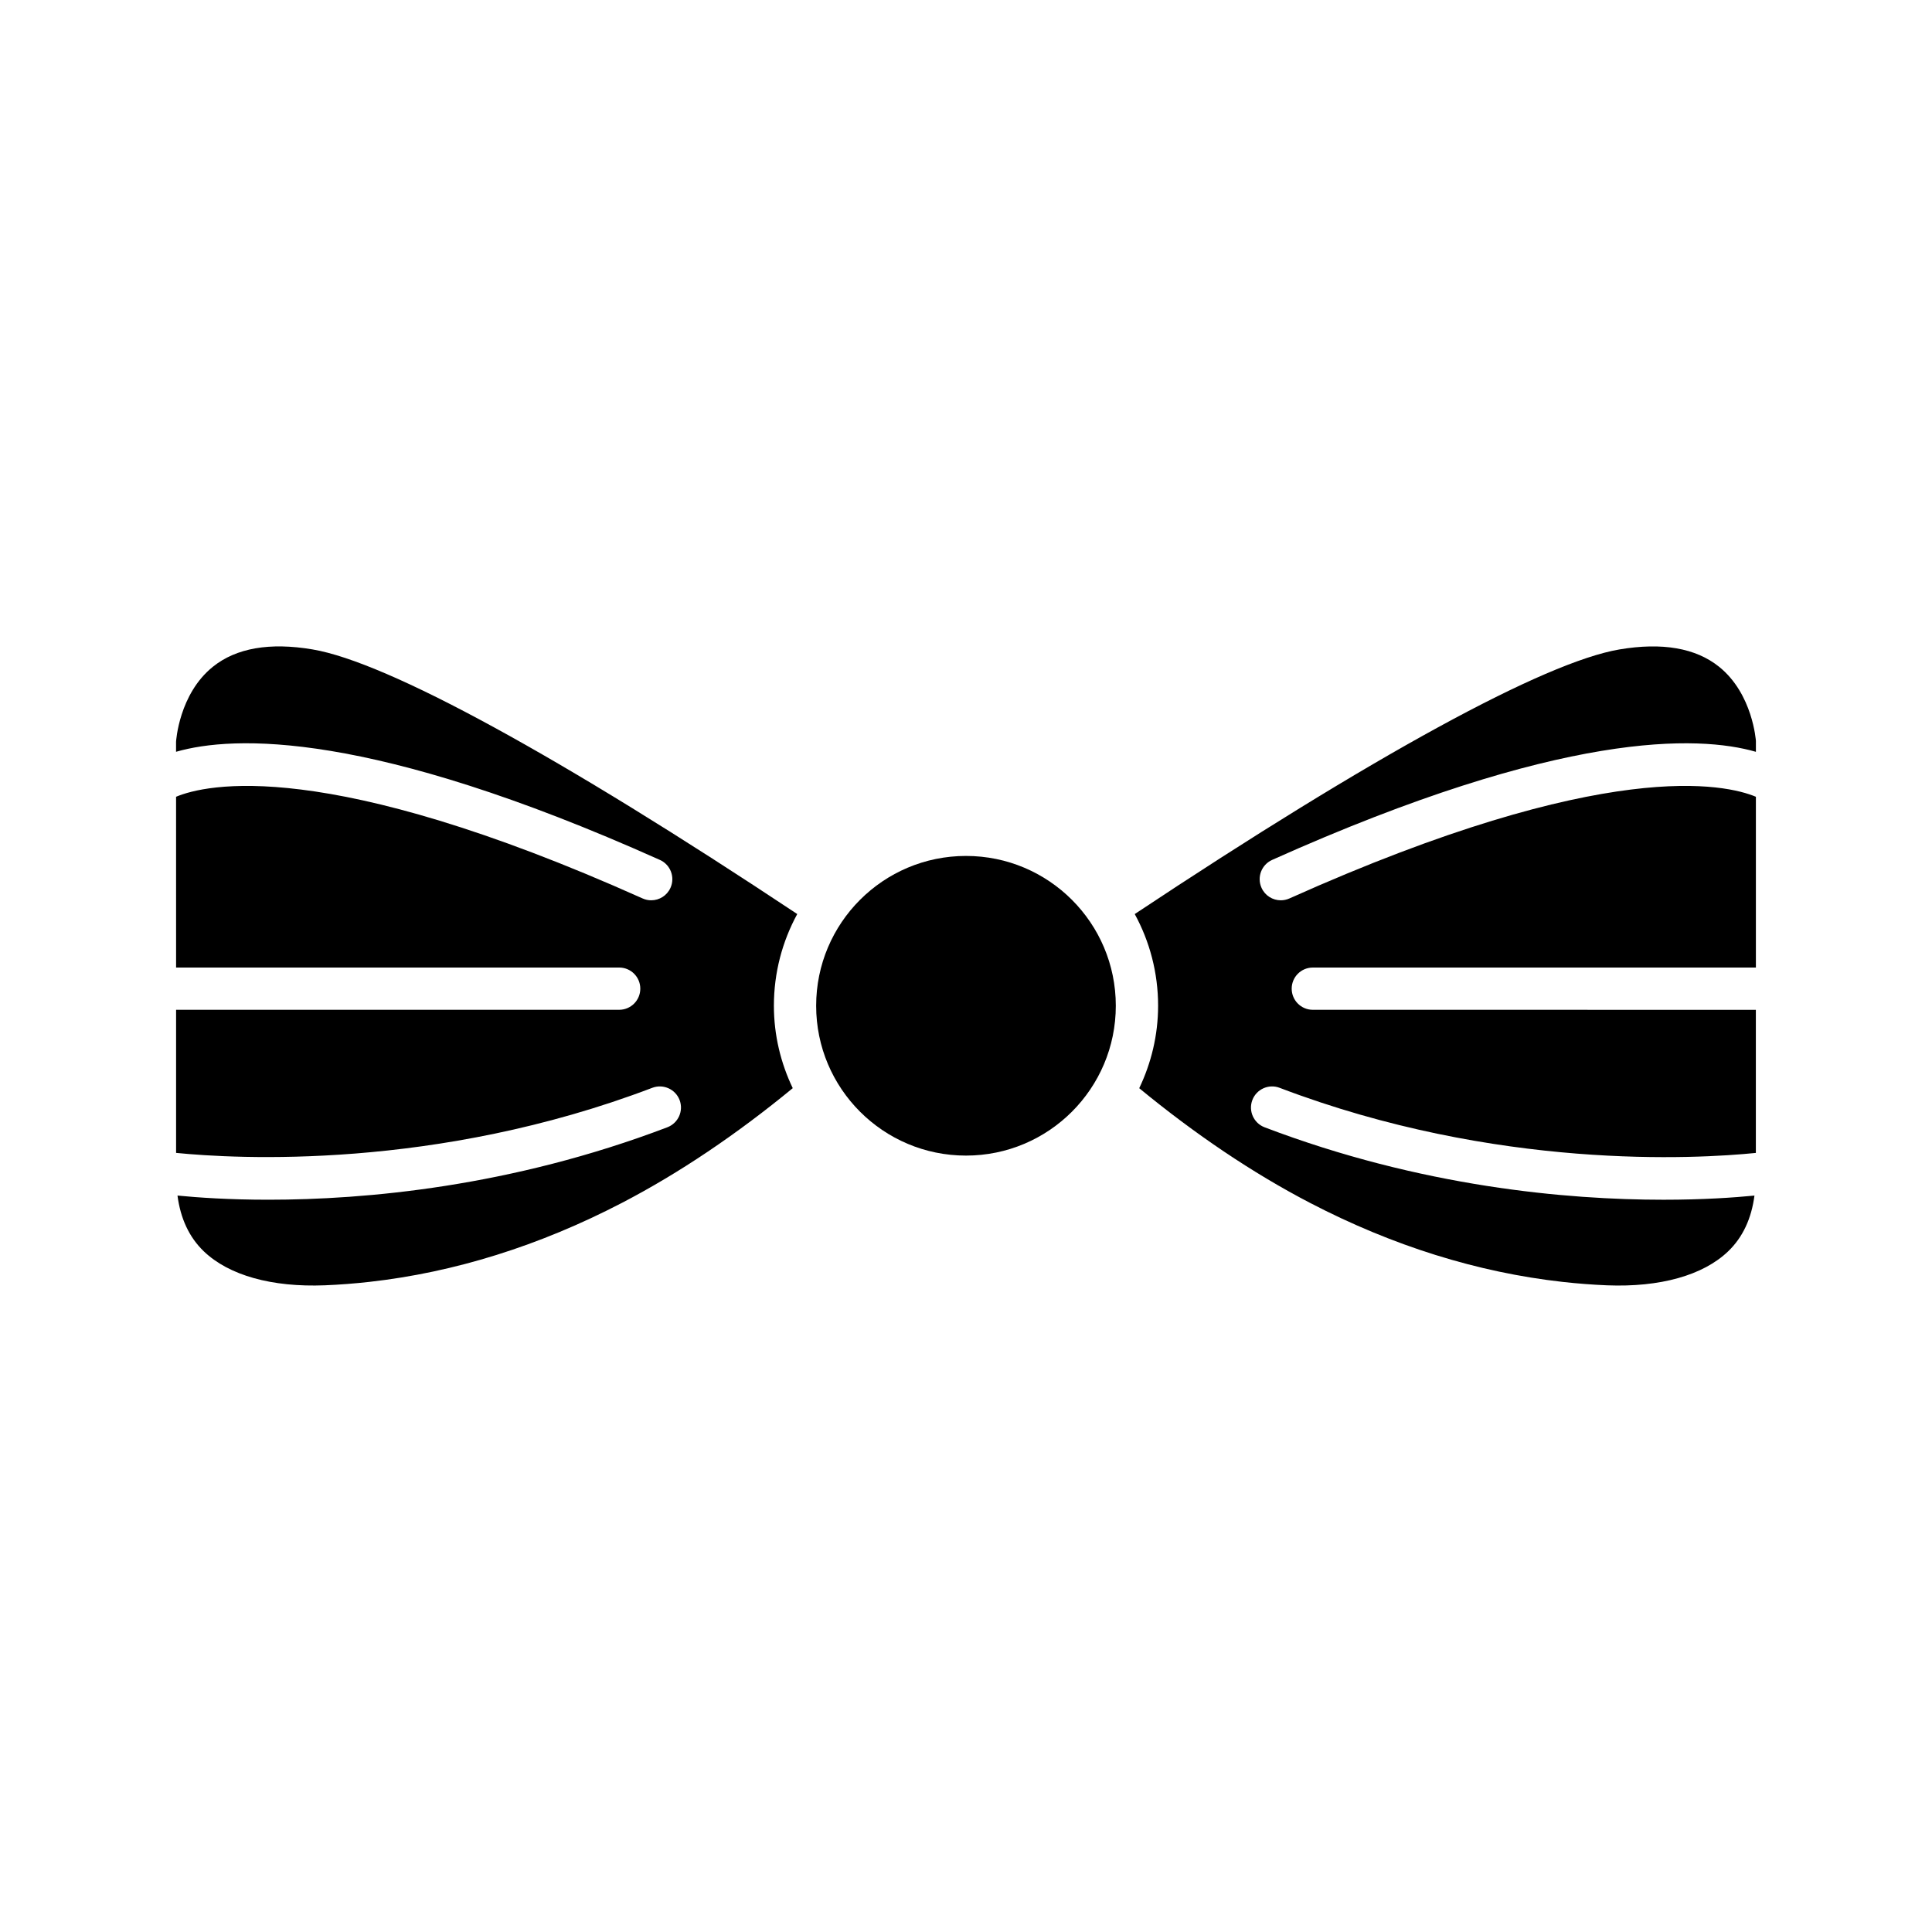 <?xml version="1.0" encoding="UTF-8"?>
<!-- Uploaded to: ICON Repo, www.svgrepo.com, Generator: ICON Repo Mixer Tools -->
<svg fill="#000000" width="800px" height="800px" version="1.1" viewBox="144 144 512 512" xmlns="http://www.w3.org/2000/svg">
 <g>
  <path d="m445.9 432.38c14.801 12.18 30.008 22.457 45.281 30.402 21.867 11.375 44.379 18.414 66.91 20.934 3.93 0.441 7.894 0.742 11.781 0.906 14.012 0.559 25.465-2.625 32.109-9.008 3.894-3.738 6.18-8.727 6.969-14.773-5.359 0.523-13.574 1.102-24.121 1.102-25.551 0-64.199-3.394-105.7-19.199-2.891-1.102-4.34-4.336-3.242-7.223 1.098-2.891 4.352-4.344 7.223-3.238 57.57 21.922 110.48 18.84 126.21 17.254v-37.922l-117.41-0.008c-3.094 0-5.598-2.508-5.598-5.598 0-3.09 2.504-5.598 5.598-5.598h117.42v-45.258c-7.781-3.262-39.363-10.82-123.62 26.945-0.742 0.332-1.52 0.488-2.285 0.492-2.144 0-4.184-1.234-5.109-3.309-1.27-2.824-0.004-6.133 2.816-7.398 76.938-34.48 113.06-33.008 128.2-28.645v-2.906c-0.012 0.004-0.797-12.449-9.777-19.648-6.18-4.957-15.062-6.496-26.398-4.574-19.871 3.363-65.418 28.258-128.44 70.125 3.945 7.227 6.191 15.508 6.191 24.305-0.004 7.82-1.832 15.211-5 21.84z"/>
  <path d="m439.7 410.54c0 21.926-17.777 39.703-39.703 39.703-21.93 0-39.707-17.777-39.707-39.703 0-21.93 17.777-39.707 39.707-39.707 21.926 0 39.703 17.777 39.703 39.707"/>
  <path d="m318.87 371.88c2.82 1.266 4.082 4.574 2.816 7.398-0.93 2.078-2.969 3.309-5.109 3.309-0.766 0-1.543-0.16-2.285-0.492-84.242-37.754-115.84-30.207-123.63-26.945l0.004 45.258h117.42c3.094 0 5.598 2.508 5.598 5.598 0 3.09-2.504 5.598-5.598 5.598l-117.42 0.004v37.918c15.758 1.578 68.758 4.633 126.21-17.25 2.875-1.09 6.121 0.352 7.223 3.238 1.098 2.891-0.352 6.121-3.242 7.223-41.492 15.801-80.148 19.199-105.7 19.199-10.547 0-18.762-0.578-24.121-1.102 0.789 6.047 3.078 11.035 6.969 14.773 6.641 6.375 18.035 9.57 32.109 9.008 3.887-0.16 7.852-0.465 11.781-0.906 22.535-2.519 45.047-9.562 66.918-20.934 15.262-7.938 30.461-18.211 45.273-30.402-3.168-6.629-4.996-14.02-4.996-21.844 0-8.797 2.246-17.074 6.188-24.301-63.012-41.867-108.56-66.762-128.44-70.125-11.332-1.922-20.223-0.383-26.398 4.574-9.031 7.238-9.777 19.785-9.785 19.91v2.641c15.148-4.356 51.266-5.832 128.21 28.652z"/>
 </g>
</svg>